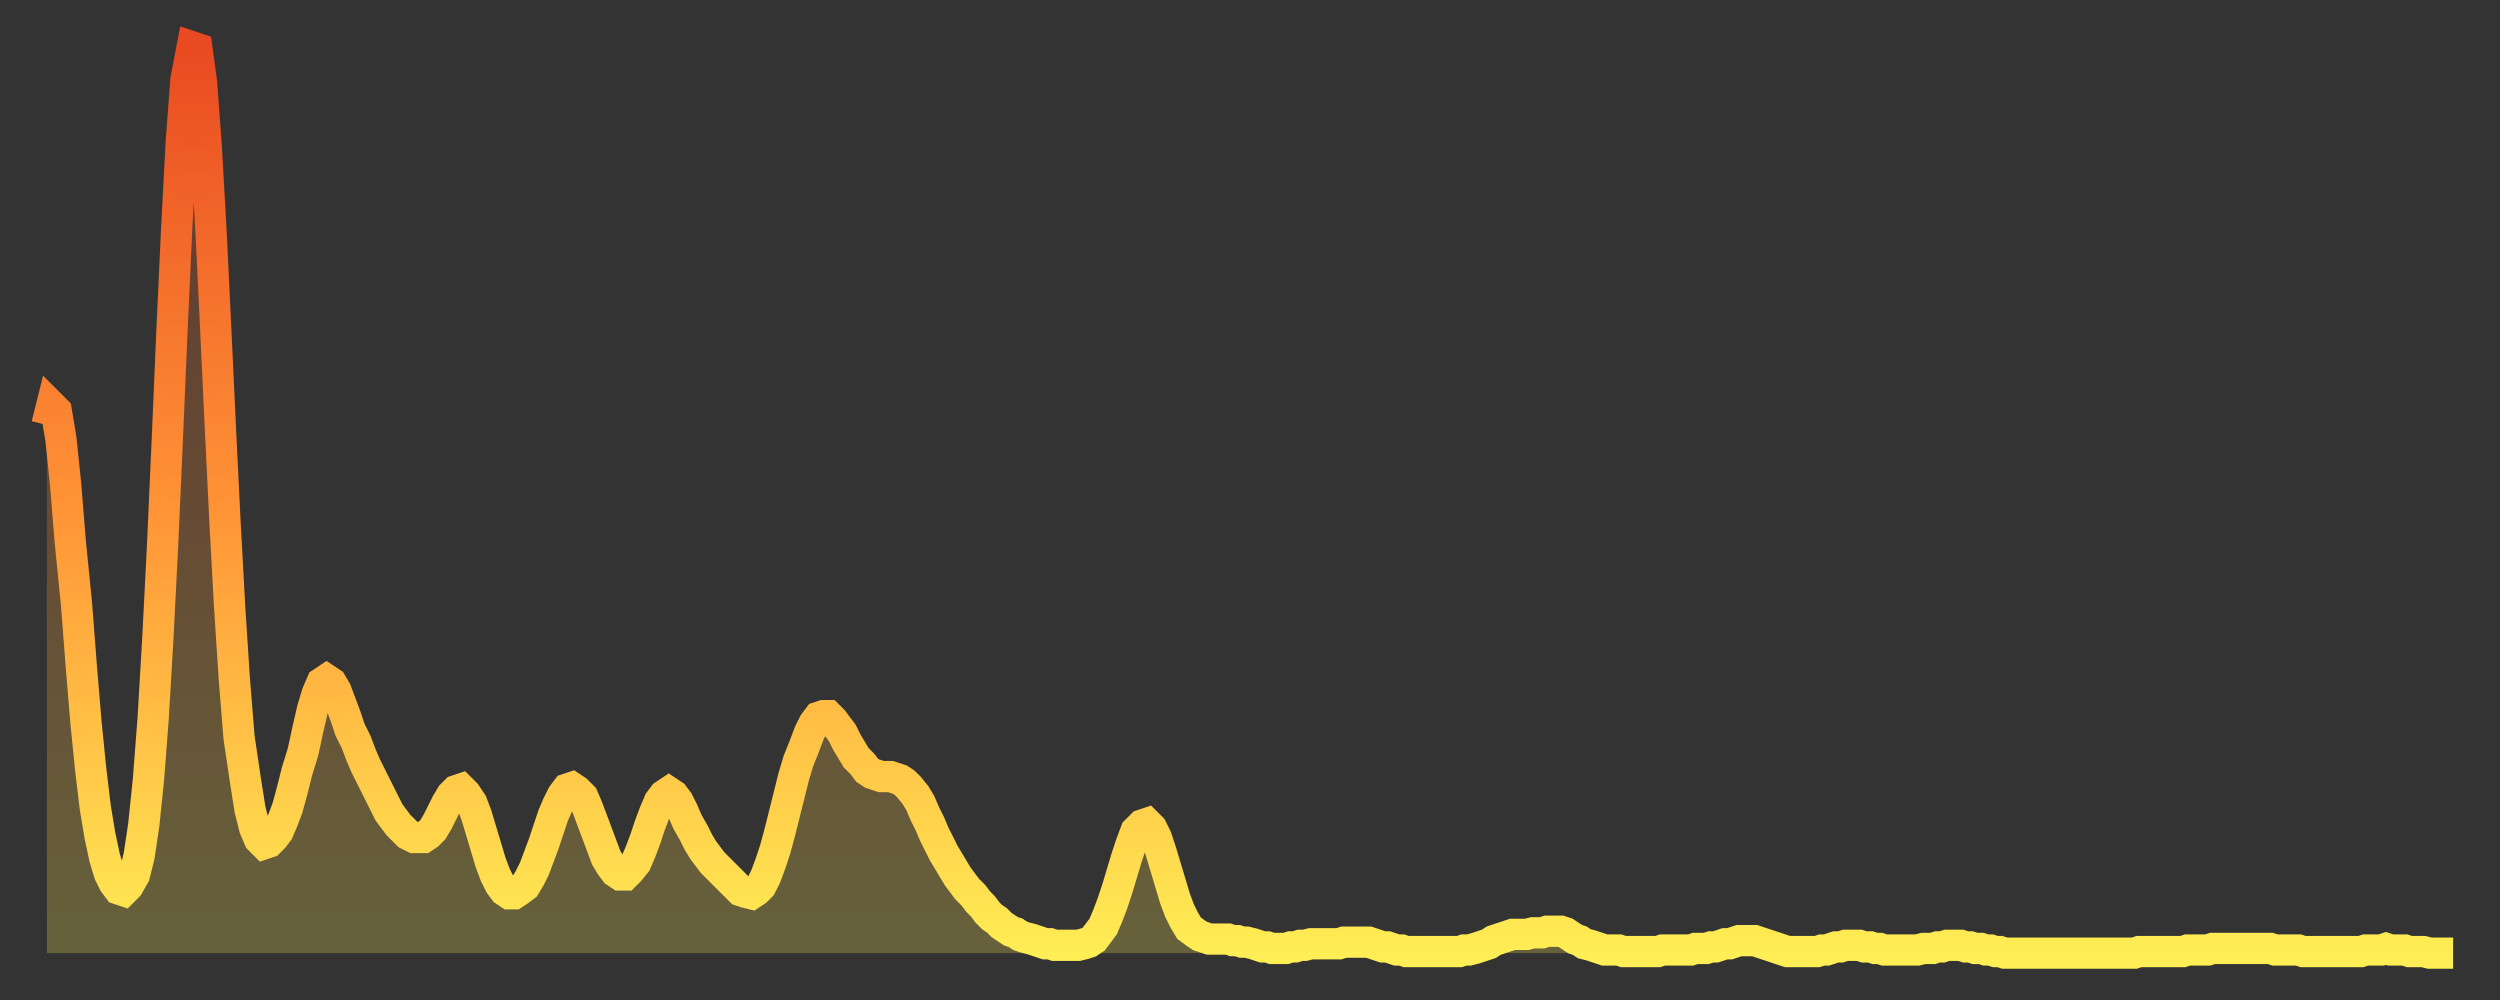 <?xml version="1.0" encoding="utf-8" ?>
<svg baseProfile="full" height="64" version="1.1" width="160" xmlns="http://www.w3.org/2000/svg" xmlns:ev="http://www.w3.org/2001/xml-events" xmlns:xlink="http://www.w3.org/1999/xlink"><rect width="100%" height="100%" fill="#333333" stroke="none"/><defs><linearGradient id="id555520" x1="0" x2="0" y1="0" y2="1"><stop offset="0%" stop-color="#e94a21" /><stop offset="50%" stop-color="#ff9236" /><stop offset="100%" stop-color="#ffee55" /></linearGradient></defs><g transform="translate(3,3)"><g><path d="M 0.0 24.2 L 0.3 23.0 0.6 23.3 0.9 25.1 1.2 28.0 1.5 31.7 1.9 35.7 2.2 39.6 2.5 43.2 2.8 46.2 3.1 48.7 3.4 50.5 3.7 51.9 4.0 52.9 4.3 53.5 4.6 53.9 4.9 54.0 5.2 53.7 5.6 53.0 5.9 51.8 6.2 49.8 6.5 46.9 6.8 43.0 7.1 37.9 7.4 32.0 7.7 25.3 8.0 18.3 8.3 11.8 8.6 6.1 8.9 2.1 9.3 0.0 9.6 0.1 9.9 2.3 10.2 6.4 10.5 11.7 10.8 17.9 11.1 24.3 11.4 30.4 11.7 35.9 12.0 40.5 12.3 44.2 12.7 46.9 13.0 48.8 13.3 50.0 13.6 50.7 13.9 51.0 14.2 50.9 14.5 50.6 14.8 50.2 15.1 49.5 15.4 48.7 15.7 47.6 16.0 46.4 16.4 45.1 16.7 43.7 17.0 42.4 17.3 41.4 17.6 40.7 17.9 40.5 18.2 40.7 18.5 41.2 18.8 42.0 19.1 42.8 19.4 43.7 19.8 44.5 20.1 45.3 20.4 46.0 20.7 46.6 21.0 47.2 21.3 47.8 21.6 48.4 21.9 49.0 22.2 49.4 22.5 49.8 22.8 50.1 23.1 50.4 23.5 50.6 23.8 50.6 24.1 50.6 24.4 50.4 24.7 50.1 25.0 49.6 25.3 49.0 25.6 48.4 25.9 47.9 26.2 47.6 26.5 47.5 26.8 47.8 27.2 48.4 27.5 49.2 27.8 50.2 28.1 51.2 28.4 52.2 28.7 53.0 29.0 53.6 29.3 54.0 29.6 54.2 29.9 54.2 30.2 54.0 30.6 53.7 30.9 53.2 31.2 52.6 31.5 51.8 31.8 51.0 32.1 50.1 32.4 49.2 32.7 48.5 33.0 47.9 33.3 47.5 33.6 47.4 33.9 47.6 34.3 48.0 34.6 48.7 34.9 49.5 35.2 50.3 35.5 51.1 35.8 51.9 36.1 52.4 36.4 52.8 36.7 53.0 37.0 53.0 37.3 52.7 37.7 52.2 38.0 51.5 38.3 50.7 38.6 49.8 38.9 49.0 39.2 48.3 39.5 47.9 39.8 47.7 40.1 47.9 40.4 48.3 40.7 48.9 41.0 49.6 41.4 50.3 41.7 50.9 42.0 51.4 42.3 51.8 42.6 52.2 42.9 52.5 43.2 52.8 43.5 53.1 43.8 53.4 44.1 53.7 44.4 54.0 44.7 54.1 45.1 54.2 45.4 54.0 45.7 53.7 46.0 53.1 46.3 52.3 46.6 51.4 46.9 50.3 47.2 49.1 47.5 47.9 47.8 46.7 48.1 45.7 48.5 44.7 48.8 43.9 49.1 43.3 49.4 42.9 49.7 42.8 50.0 42.8 50.3 43.1 50.6 43.5 50.9 43.9 51.2 44.5 51.5 45.0 51.8 45.5 52.2 45.9 52.5 46.3 52.8 46.5 53.1 46.6 53.4 46.7 53.7 46.7 54.0 46.7 54.3 46.8 54.6 46.9 54.9 47.1 55.2 47.4 55.6 47.9 55.9 48.4 56.2 49.1 56.5 49.7 56.8 50.4 57.1 51.0 57.4 51.6 57.7 52.1 58.0 52.6 58.3 53.1 58.6 53.5 58.9 53.9 59.3 54.3 59.6 54.7 59.9 55.0 60.2 55.4 60.5 55.7 60.8 55.9 61.1 56.2 61.4 56.4 61.7 56.6 62.0 56.7 62.3 56.9 62.6 57.0 63.0 57.1 63.3 57.2 63.6 57.3 63.9 57.4 64.2 57.4 64.5 57.5 64.8 57.5 65.1 57.5 65.4 57.5 65.7 57.5 66.0 57.5 66.4 57.4 66.7 57.3 67.0 57.1 67.3 56.7 67.6 56.3 67.9 55.6 68.2 54.8 68.5 53.9 68.8 52.9 69.1 51.9 69.4 51.0 69.7 50.2 70.1 49.8 70.4 49.7 70.7 50.0 71.0 50.6 71.3 51.5 71.6 52.5 71.9 53.5 72.2 54.5 72.5 55.3 72.8 55.9 73.1 56.4 73.5 56.7 73.8 56.9 74.1 57.0 74.4 57.1 74.7 57.1 75.0 57.1 75.3 57.1 75.6 57.1 75.9 57.2 76.2 57.2 76.5 57.3 76.8 57.3 77.2 57.4 77.5 57.5 77.8 57.6 78.1 57.6 78.4 57.7 78.7 57.7 79.0 57.7 79.3 57.7 79.6 57.6 79.9 57.6 80.2 57.5 80.5 57.5 80.9 57.4 81.2 57.4 81.5 57.4 81.8 57.4 82.1 57.4 82.4 57.4 82.7 57.4 83.0 57.3 83.3 57.3 83.6 57.3 83.9 57.3 84.3 57.3 84.6 57.3 84.9 57.4 85.2 57.5 85.5 57.6 85.8 57.6 86.1 57.7 86.4 57.8 86.7 57.8 87.0 57.9 87.3 57.9 87.6 57.9 88.0 57.9 88.3 57.9 88.6 57.9 88.9 57.9 89.2 57.9 89.5 57.9 89.8 57.9 90.1 57.9 90.4 57.9 90.7 57.8 91.0 57.8 91.4 57.7 91.7 57.6 92.0 57.5 92.3 57.4 92.6 57.2 92.9 57.1 93.2 57.0 93.5 56.9 93.8 56.8 94.1 56.8 94.4 56.8 94.7 56.8 95.1 56.7 95.4 56.7 95.7 56.7 96.0 56.6 96.3 56.6 96.6 56.6 96.9 56.6 97.2 56.7 97.5 56.9 97.8 57.1 98.1 57.2 98.4 57.4 98.8 57.5 99.1 57.6 99.4 57.7 99.7 57.8 100.0 57.8 100.3 57.8 100.6 57.8 100.9 57.9 101.2 57.9 101.5 57.9 101.8 57.9 102.2 57.9 102.5 57.9 102.8 57.9 103.1 57.9 103.4 57.8 103.7 57.8 104.0 57.8 104.3 57.8 104.6 57.8 104.9 57.8 105.2 57.8 105.5 57.7 105.9 57.7 106.2 57.7 106.5 57.6 106.8 57.6 107.1 57.5 107.4 57.4 107.7 57.4 108.0 57.3 108.3 57.2 108.6 57.2 108.9 57.2 109.3 57.2 109.6 57.3 109.9 57.4 110.2 57.5 110.5 57.6 110.8 57.7 111.1 57.8 111.4 57.9 111.7 57.9 112.0 57.9 112.3 57.9 112.6 57.9 113.0 57.9 113.3 57.9 113.6 57.8 113.9 57.8 114.2 57.7 114.5 57.6 114.8 57.6 115.1 57.5 115.4 57.5 115.7 57.5 116.0 57.5 116.3 57.6 116.7 57.6 117.0 57.7 117.3 57.7 117.6 57.8 117.9 57.8 118.2 57.8 118.5 57.8 118.8 57.8 119.1 57.8 119.4 57.8 119.7 57.8 120.1 57.7 120.4 57.7 120.7 57.7 121.0 57.6 121.3 57.6 121.6 57.5 121.9 57.5 122.2 57.5 122.5 57.5 122.8 57.6 123.1 57.6 123.4 57.7 123.8 57.7 124.1 57.8 124.4 57.8 124.7 57.9 125.0 57.9 125.3 58.0 125.6 58.0 125.9 58.0 126.2 58.0 126.5 58.0 126.8 58.0 127.2 58.0 127.5 58.0 127.8 58.0 128.1 58.0 128.4 58.0 128.7 58.0 129.0 58.0 129.3 58.0 129.6 58.0 129.9 58.0 130.2 58.0 130.5 58.0 130.9 58.0 131.2 58.0 131.5 58.0 131.8 58.0 132.1 58.0 132.4 58.0 132.7 58.0 133.0 58.0 133.3 58.0 133.6 58.0 133.9 57.9 134.2 57.9 134.6 57.9 134.9 57.9 135.2 57.9 135.5 57.9 135.8 57.9 136.1 57.9 136.4 57.9 136.7 57.9 137.0 57.8 137.3 57.8 137.6 57.8 138.0 57.8 138.3 57.8 138.6 57.7 138.9 57.7 139.2 57.7 139.5 57.7 139.8 57.7 140.1 57.7 140.4 57.7 140.7 57.7 141.0 57.7 141.3 57.7 141.7 57.7 142.0 57.7 142.3 57.7 142.6 57.8 142.9 57.8 143.2 57.8 143.5 57.8 143.8 57.8 144.1 57.8 144.4 57.9 144.7 57.9 145.1 57.9 145.4 57.9 145.7 57.9 146.0 57.9 146.3 57.9 146.6 57.9 146.9 57.9 147.2 57.9 147.5 57.9 147.8 57.9 148.1 57.9 148.4 57.8 148.8 57.8 149.1 57.8 149.4 57.8 149.7 57.7 150.0 57.8 150.3 57.8 150.6 57.8 150.9 57.8 151.2 57.9 151.5 57.9 151.8 57.9 152.1 57.9 152.5 58.0 152.8 58.0 153.1 58.0 153.4 58.0 153.7 58.0 154.0 58.0" fill="none" id="graph-curve" opacity="1" stroke="url(#id555520)" stroke-width="2" /><path d="M 0 58 L 0.0 24.2 0.3 23.0 0.6 23.3 0.9 25.1 1.2 28.0 1.5 31.7 1.9 35.7 2.2 39.6 2.5 43.2 2.8 46.2 3.1 48.7 3.4 50.5 3.7 51.9 4.0 52.9 4.3 53.5 4.6 53.9 4.9 54.0 5.2 53.7 5.6 53.0 5.9 51.8 6.2 49.8 6.5 46.9 6.8 43.0 7.1 37.9 7.4 32.0 7.7 25.3 8.0 18.3 8.3 11.8 8.6 6.1 8.9 2.1 9.3 0.0 9.6 0.1 9.9 2.3 10.2 6.4 10.5 11.7 10.8 17.9 11.1 24.3 11.4 30.4 11.7 35.9 12.0 40.5 12.3 44.2 12.7 46.9 13.0 48.8 13.3 50.0 13.6 50.7 13.9 51.0 14.2 50.9 14.5 50.6 14.8 50.2 15.1 49.5 15.4 48.7 15.7 47.6 16.0 46.4 16.4 45.1 16.7 43.7 17.0 42.4 17.3 41.4 17.6 40.7 17.9 40.5 18.2 40.7 18.5 41.2 18.8 42.0 19.1 42.8 19.4 43.7 19.8 44.5 20.1 45.3 20.4 46.0 20.7 46.6 21.0 47.2 21.3 47.8 21.6 48.4 21.9 49.0 22.2 49.4 22.5 49.8 22.8 50.1 23.1 50.4 23.5 50.6 23.8 50.6 24.1 50.6 24.4 50.4 24.7 50.1 25.0 49.6 25.3 49.0 25.6 48.4 25.9 47.9 26.2 47.6 26.5 47.5 26.8 47.8 27.2 48.4 27.5 49.2 27.8 50.2 28.1 51.2 28.4 52.2 28.7 53.0 29.0 53.6 29.3 54.0 29.6 54.2 29.9 54.2 30.2 54.0 30.6 53.7 30.9 53.2 31.2 52.6 31.5 51.8 31.8 51.0 32.1 50.1 32.4 49.2 32.7 48.5 33.0 47.9 33.3 47.5 33.6 47.4 33.9 47.6 34.3 48.0 34.6 48.7 34.9 49.5 35.2 50.3 35.5 51.1 35.8 51.9 36.1 52.4 36.4 52.8 36.7 53.0 37.0 53.0 37.3 52.7 37.7 52.2 38.0 51.5 38.3 50.7 38.6 49.8 38.9 49.0 39.2 48.3 39.5 47.9 39.8 47.7 40.1 47.9 40.4 48.3 40.7 48.9 41.0 49.6 41.4 50.3 41.7 50.9 42.0 51.4 42.3 51.8 42.6 52.2 42.9 52.5 43.2 52.8 43.5 53.1 43.8 53.4 44.1 53.7 44.4 54.0 44.7 54.1 45.1 54.2 45.4 54.0 45.7 53.7 46.0 53.1 46.3 52.3 46.6 51.4 46.9 50.3 47.2 49.1 47.5 47.9 47.8 46.7 48.1 45.7 48.5 44.7 48.8 43.9 49.1 43.3 49.4 42.9 49.7 42.8 50.0 42.8 50.3 43.1 50.6 43.5 50.9 43.9 51.2 44.5 51.5 45.0 51.8 45.5 52.2 45.9 52.5 46.3 52.8 46.5 53.1 46.6 53.4 46.7 53.7 46.7 54.0 46.7 54.3 46.8 54.6 46.9 54.9 47.1 55.2 47.4 55.6 47.9 55.9 48.4 56.2 49.1 56.5 49.7 56.8 50.4 57.1 51.0 57.4 51.6 57.7 52.1 58.0 52.6 58.3 53.1 58.6 53.5 58.9 53.9 59.3 54.3 59.6 54.7 59.9 55.0 60.2 55.4 60.5 55.7 60.8 55.9 61.1 56.2 61.4 56.4 61.7 56.6 62.0 56.7 62.3 56.9 62.6 57.0 63.0 57.1 63.3 57.2 63.6 57.3 63.9 57.4 64.2 57.4 64.5 57.5 64.8 57.5 65.1 57.5 65.4 57.5 65.7 57.5 66.0 57.5 66.4 57.4 66.7 57.3 67.0 57.1 67.3 56.7 67.6 56.3 67.9 55.6 68.2 54.8 68.5 53.9 68.8 52.9 69.1 51.9 69.4 51.0 69.7 50.2 70.1 49.8 70.4 49.7 70.7 50.0 71.0 50.6 71.3 51.5 71.6 52.5 71.9 53.5 72.2 54.5 72.5 55.3 72.8 55.9 73.1 56.4 73.5 56.7 73.8 56.9 74.1 57.0 74.4 57.1 74.7 57.1 75.0 57.1 75.3 57.1 75.6 57.1 75.9 57.2 76.2 57.2 76.5 57.3 76.8 57.3 77.2 57.4 77.5 57.5 77.8 57.6 78.1 57.6 78.4 57.7 78.7 57.7 79.0 57.7 79.3 57.7 79.6 57.6 79.9 57.6 80.2 57.5 80.5 57.5 80.9 57.4 81.2 57.4 81.5 57.4 81.8 57.4 82.1 57.4 82.4 57.4 82.7 57.4 83.0 57.3 83.3 57.3 83.6 57.3 83.9 57.3 84.3 57.3 84.6 57.3 84.9 57.4 85.2 57.5 85.5 57.6 85.8 57.6 86.1 57.7 86.4 57.8 86.7 57.8 87.0 57.9 87.3 57.9 87.6 57.9 88.0 57.9 88.3 57.9 88.6 57.9 88.9 57.9 89.2 57.9 89.5 57.9 89.8 57.9 90.1 57.9 90.4 57.9 90.7 57.8 91.0 57.8 91.4 57.7 91.7 57.6 92.0 57.5 92.3 57.4 92.6 57.2 92.9 57.1 93.2 57.0 93.5 56.9 93.8 56.8 94.1 56.8 94.4 56.8 94.7 56.8 95.1 56.7 95.4 56.7 95.7 56.7 96.0 56.6 96.3 56.6 96.6 56.6 96.9 56.6 97.2 56.7 97.5 56.9 97.8 57.1 98.1 57.2 98.4 57.4 98.8 57.5 99.1 57.6 99.4 57.7 99.7 57.8 100.0 57.8 100.3 57.8 100.6 57.8 100.9 57.9 101.2 57.9 101.5 57.9 101.8 57.9 102.2 57.9 102.5 57.9 102.8 57.9 103.1 57.9 103.4 57.8 103.7 57.8 104.0 57.8 104.3 57.8 104.6 57.8 104.9 57.8 105.2 57.8 105.5 57.7 105.9 57.7 106.2 57.7 106.5 57.6 106.8 57.6 107.1 57.5 107.4 57.4 107.7 57.4 108.0 57.3 108.3 57.2 108.6 57.2 108.9 57.2 109.3 57.2 109.6 57.3 109.9 57.4 110.2 57.5 110.5 57.6 110.8 57.7 111.1 57.8 111.4 57.9 111.7 57.9 112.0 57.9 112.3 57.9 112.6 57.9 113.0 57.9 113.3 57.9 113.6 57.8 113.9 57.8 114.2 57.7 114.5 57.6 114.8 57.6 115.1 57.5 115.4 57.5 115.7 57.5 116.0 57.5 116.3 57.6 116.7 57.6 117.0 57.7 117.3 57.7 117.6 57.8 117.9 57.8 118.2 57.8 118.5 57.8 118.8 57.8 119.1 57.8 119.4 57.8 119.7 57.8 120.1 57.7 120.4 57.7 120.7 57.7 121.0 57.6 121.3 57.6 121.6 57.5 121.9 57.5 122.2 57.5 122.5 57.5 122.8 57.6 123.1 57.6 123.4 57.7 123.8 57.7 124.1 57.8 124.4 57.8 124.7 57.9 125.0 57.9 125.3 58.0 125.6 58.0 125.9 58.0 126.2 58.0 126.5 58.0 126.8 58.0 127.2 58.0 127.5 58.0 127.8 58.0 128.1 58.0 128.4 58.0 128.7 58.0 129.0 58.0 129.3 58.0 129.6 58.0 129.9 58.0 130.2 58.0 130.5 58.0 130.9 58.0 131.2 58.0 131.5 58.0 131.8 58.0 132.1 58.0 132.4 58.0 132.7 58.0 133.0 58.0 133.3 58.0 133.6 58.0 133.9 57.9 134.2 57.9 134.6 57.9 134.9 57.9 135.2 57.9 135.5 57.9 135.8 57.9 136.1 57.9 136.4 57.9 136.7 57.9 137.0 57.8 137.3 57.8 137.6 57.8 138.0 57.8 138.3 57.8 138.6 57.7 138.9 57.7 139.2 57.7 139.5 57.7 139.8 57.7 140.1 57.7 140.4 57.7 140.7 57.7 141.0 57.7 141.3 57.7 141.7 57.7 142.0 57.7 142.3 57.7 142.6 57.8 142.9 57.8 143.2 57.8 143.5 57.8 143.8 57.8 144.1 57.8 144.4 57.9 144.7 57.9 145.1 57.9 145.4 57.9 145.7 57.9 146.0 57.9 146.3 57.9 146.6 57.9 146.9 57.9 147.2 57.9 147.5 57.9 147.8 57.9 148.1 57.9 148.4 57.8 148.8 57.8 149.1 57.8 149.4 57.8 149.7 57.7 150.0 57.8 150.3 57.8 150.6 57.8 150.9 57.8 151.2 57.9 151.5 57.9 151.8 57.9 152.1 57.9 152.5 58.0 152.8 58.0 153.1 58.0 153.4 58.0 153.7 58.0 154.0 58.0 154 58" fill="url(#id555520)" fill-opacity=".25" id="graph-shadow" /></g></g></svg>